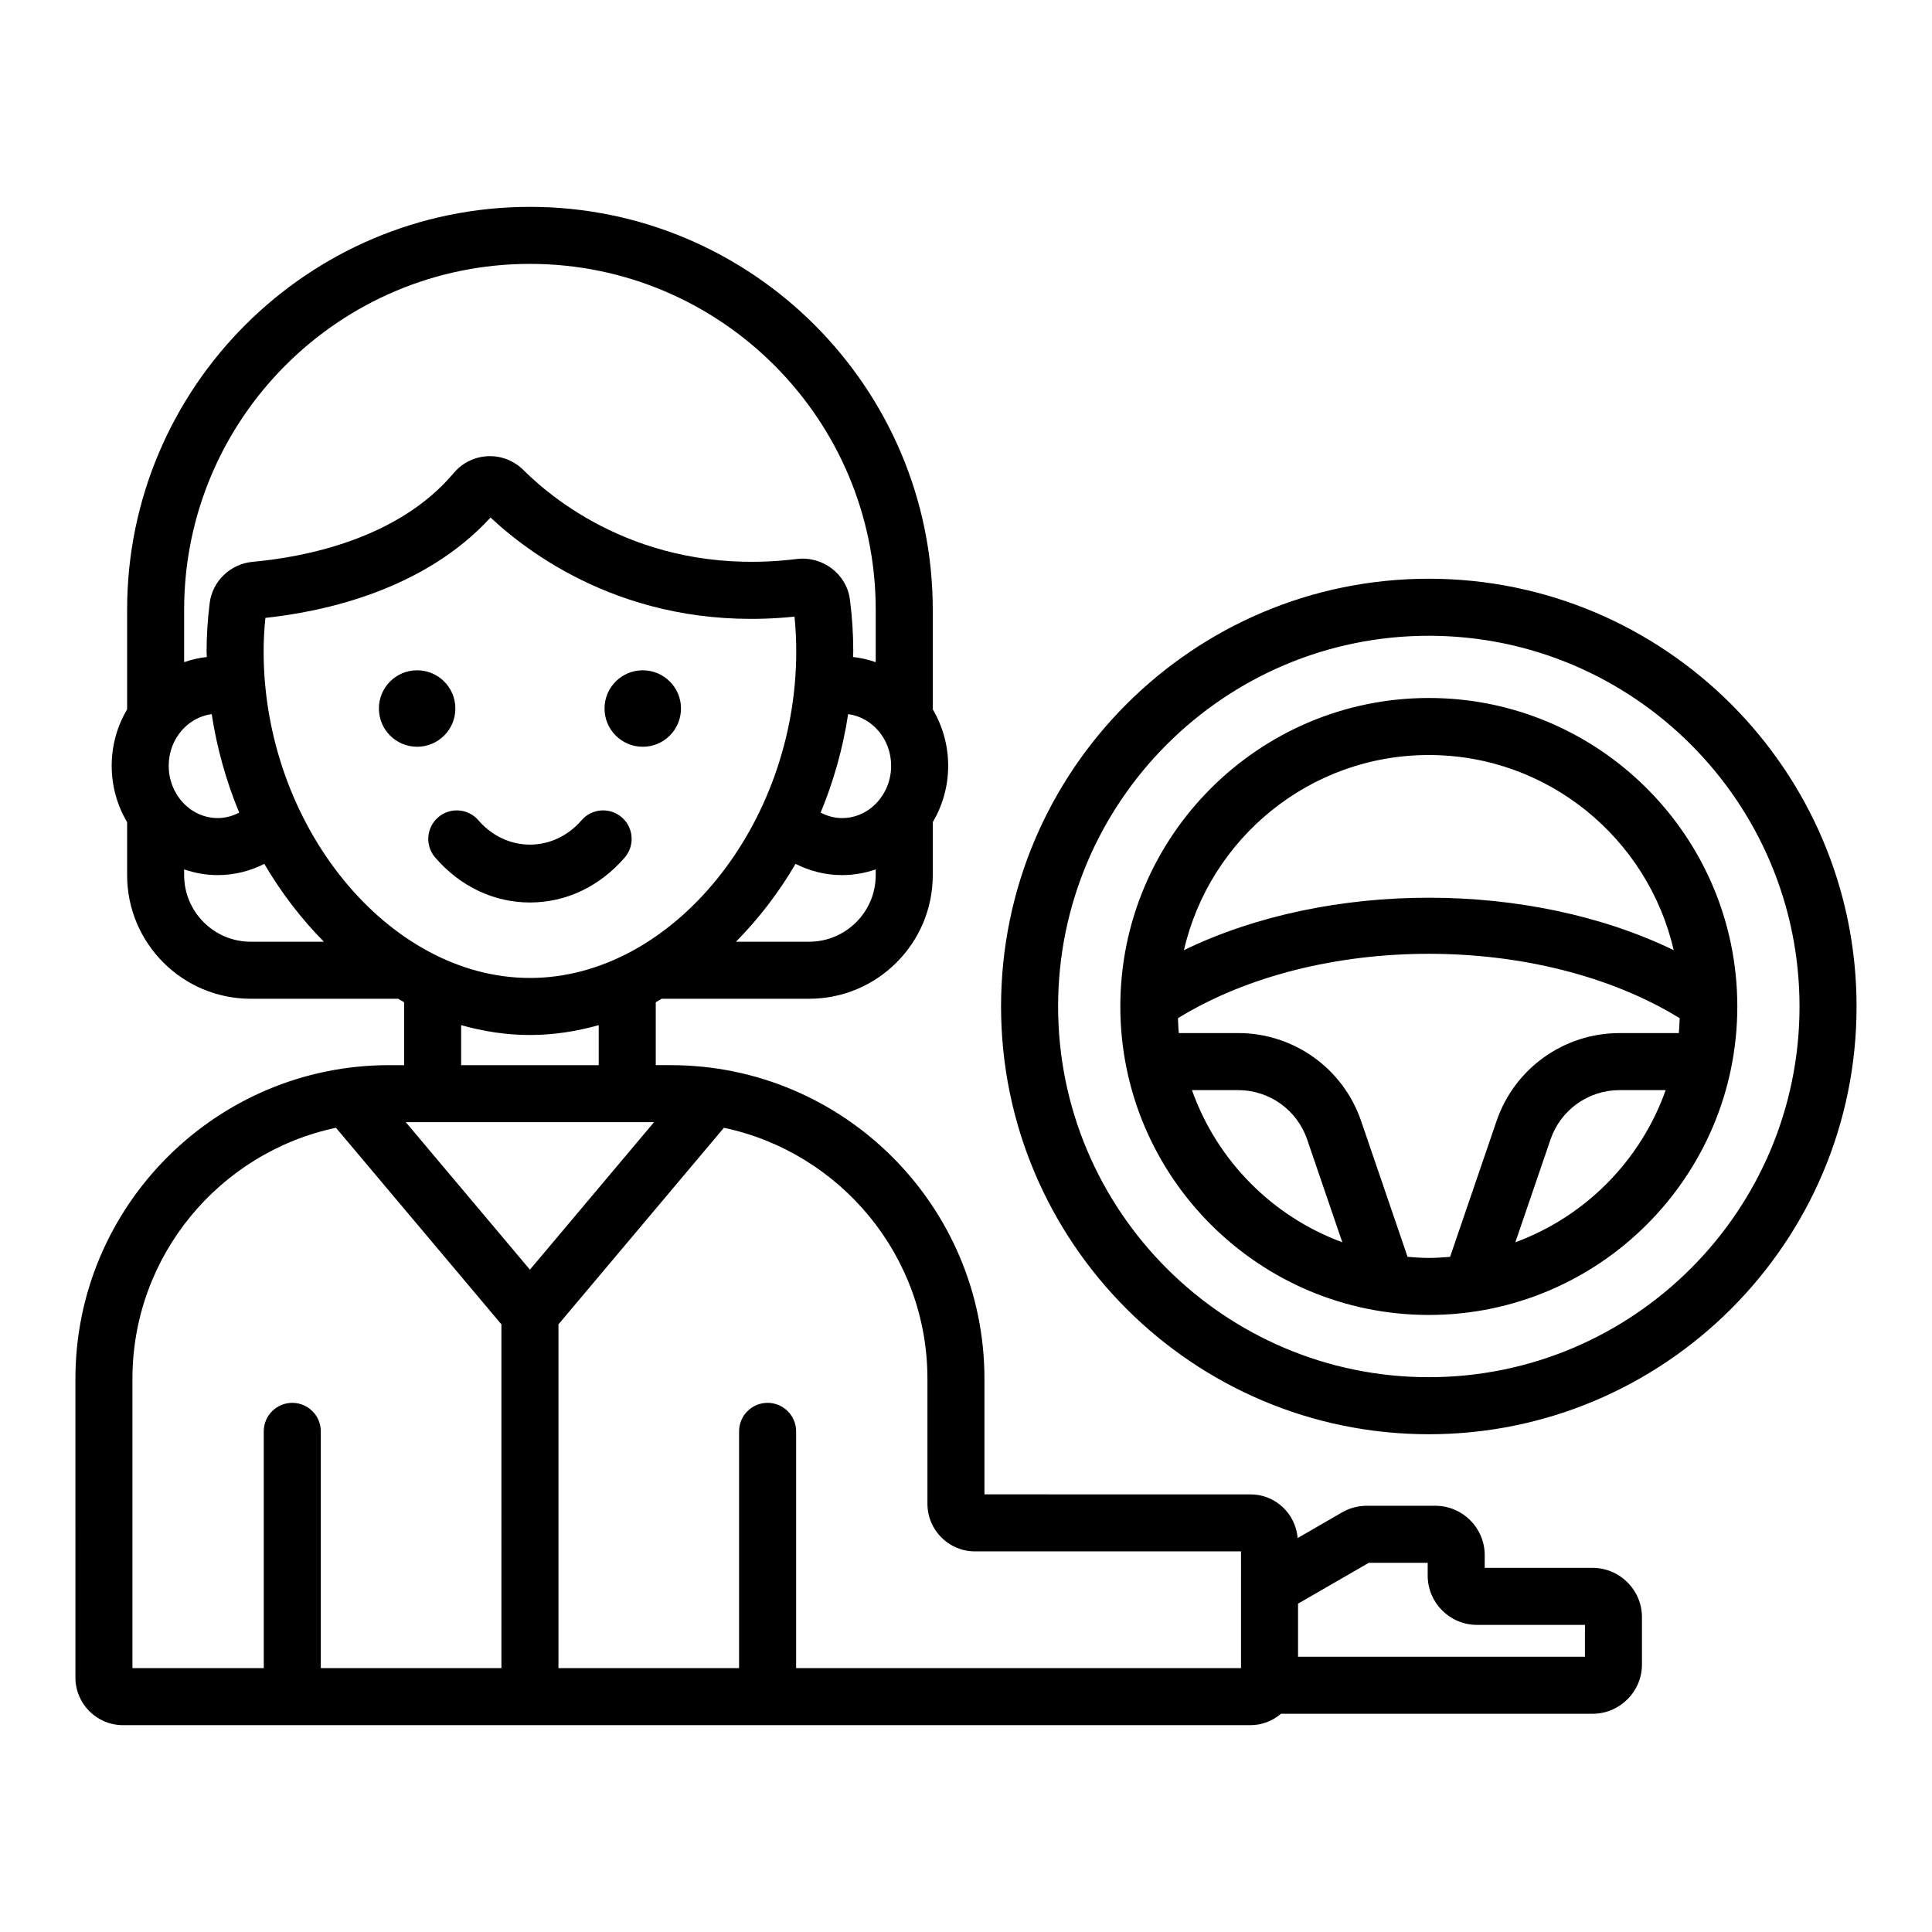 <?xml version="1.0" encoding="UTF-8"?>
<!-- The Best Svg Icon site in the world: iconSvg.co, Visit us! https://iconsvg.co -->
<svg fill="#000000" width="800px" height="800px" version="1.1" viewBox="144 144 512 512" xmlns="http://www.w3.org/2000/svg">
 <path d="m522.65 297.37c-62.508 0-113.36 50.852-113.36 113.36 0 62.508 50.852 113.36 113.36 113.36s113.36-50.852 113.36-113.36c0-62.504-50.852-113.36-113.36-113.36zm0 211.6c-54.172 0-98.242-44.07-98.242-98.242 0-54.172 44.07-98.242 98.242-98.242 54.168 0 98.242 44.07 98.242 98.242 0 54.172-44.074 98.242-98.242 98.242zm43.414 50.531h-28.602v-3.379c0-7.207-5.863-13.074-13.074-13.074h-18.203c-2.301 0-4.566 0.609-6.539 1.758l-11.758 6.793c-0.531-6.465-5.898-11.574-12.492-11.574l-70.508-0.004v-30.621c0-45.836-37.293-83.125-83.129-83.125h-3.977v-16.668c0.531-0.285 1.039-0.629 1.566-0.926h39.094c18.055 0 32.746-14.691 32.746-32.746v-14.031c2.574-4.375 4.086-9.484 4.086-14.965s-1.512-10.59-4.086-14.965v-26.402c0-58.863-47.891-106.75-106.75-106.75s-106.75 47.887-106.75 106.75v26.398c-2.578 4.375-4.09 9.488-4.09 14.969s1.512 10.594 4.09 14.969v14.027c0 18.055 14.691 32.746 32.746 32.746h39.094c0.527 0.297 1.035 0.641 1.566 0.926v16.668h-3.981c-45.836 0-83.129 37.293-83.129 83.125l0.004 79.188c0 6.945 5.652 12.594 12.594 12.594h298.81c3.098 0 5.898-1.164 8.094-3.023l82.574 0.004c7.207 0 13.074-5.863 13.074-13.074v-12.52c0-7.207-5.863-13.066-13.07-13.066zm-189.99-183.57c0 9.723-7.91 17.633-17.633 17.633h-19.398c5.973-6.047 11.309-12.98 15.785-20.629 3.731 1.887 7.906 2.977 12.332 2.977 3.117 0 6.109-0.547 8.914-1.516zm4.086-28.996c0 7.644-5.832 13.863-13 13.863-2.047 0-3.957-0.551-5.68-1.453 3.414-8.234 5.898-16.988 7.285-26.098 6.406 0.855 11.395 6.633 11.395 13.688zm-187.36-41.367c0-50.527 41.105-91.637 91.637-91.637 50.527 0 91.637 41.105 91.637 91.637v13.91c-1.926-0.664-3.934-1.145-6.016-1.363 0.008-0.5 0.066-0.988 0.066-1.488 0-4.59-0.297-9.207-0.883-13.734-0.879-6.773-7.219-11.613-14.141-10.746-39.102 4.793-63.648-14.879-72.375-23.57-2.496-2.488-5.918-3.848-9.457-3.676-3.477 0.148-6.758 1.766-9 4.43 0 0.004-0.004 0.004-0.004 0.004-14.824 17.633-39.781 22.328-53.336 23.559-5.852 0.527-10.629 5.109-11.355 10.895-0.547 4.363-0.824 8.684-0.824 12.836 0 0.5 0.062 0.988 0.066 1.488-2.082 0.223-4.09 0.699-6.016 1.363zm-4.09 41.367c0-7.059 4.988-12.836 11.395-13.688 1.387 9.109 3.871 17.863 7.285 26.098-1.723 0.902-3.633 1.453-5.68 1.453-7.168 0-13-6.219-13-13.863zm21.723 46.629c-9.723 0-17.633-7.91-17.633-17.633v-1.535c2.805 0.969 5.797 1.516 8.914 1.516 4.426 0 8.602-1.09 12.332-2.977 4.477 7.648 9.812 14.582 15.785 20.629zm3.43-76.941c0-2.875 0.156-5.856 0.469-8.879 15.688-1.676 42.066-7.398 59.664-26.594 11.477 10.727 38.762 30.539 80.555 26.266 0.305 3.051 0.461 6.137 0.461 9.207 0 46.105-32.98 86.547-70.574 86.547-37.594 0.004-70.574-40.441-70.574-86.547zm88.805 99.055v10.598h-36.461v-10.598c5.922 1.66 12.012 2.609 18.23 2.609 6.215 0 12.309-0.953 18.23-2.609zm-25.789 170.39h-47.863v-62.742c0-4.172-3.383-7.559-7.559-7.559-4.176 0-7.559 3.387-7.559 7.559l0.004 62.742h-34.805v-76.668c0-32.676 23.168-60.023 53.938-66.527l43.844 52.094zm-25.34-144.68h65.789l-32.895 39.086zm221.34 144.68h-117.9v-62.742c0-4.172-3.383-7.559-7.559-7.559s-7.559 3.387-7.559 7.559v62.742h-47.863v-91.102l43.844-52.094c30.77 6.504 53.938 33.852 53.938 66.527v33.141c0 6.945 5.652 12.594 12.594 12.594h70.508zm91.145-3.019-76.031-0.004v-14.055l18.75-10.828h15.609v3.379c0 7.207 5.863 13.074 13.074 13.074h28.602zm-309.48-241.15c-5.598 0-10.133-4.535-10.133-10.133s4.535-10.133 10.133-10.133c5.598 0 10.133 4.535 10.133 10.133 0 5.594-4.535 10.133-10.133 10.133zm268.11-12.926c-45.078 0-81.758 36.672-81.758 81.754 0 45.078 36.676 81.75 81.758 81.75 45.078 0 81.75-36.672 81.75-81.75 0-45.078-36.672-81.754-81.75-81.754zm0 15.117c31.605 0 58.086 22.141 64.891 51.711-38.211-18.527-91.574-18.527-129.79 0 6.801-29.57 33.285-51.711 64.895-51.711zm-62.773 88.801h12.242c8.258 0 15.605 5.25 18.277 13.062l9.324 27.262c-18.559-6.832-33.23-21.66-39.844-40.324zm85.699 40.328 9.324-27.258c2.676-7.816 10.023-13.066 18.277-13.066h12.238c-6.609 18.66-21.281 33.488-39.84 40.324zm27.602-55.441c-14.719 0-27.812 9.359-32.574 23.285l-12.32 36.016c-1.863 0.156-3.734 0.285-5.633 0.285-1.902 0-3.773-0.129-5.633-0.285l-12.32-36.02c-4.766-13.926-17.855-23.285-32.578-23.285l-15.727 0.004c-0.137-1.301-0.164-2.629-0.227-3.949 37.012-22.746 95.945-22.75 132.96 0-0.062 1.32-0.09 2.652-0.227 3.953zm-288.74-34.609c-9.551 0-18.469-4.231-25.105-11.906-2.731-3.16-2.383-7.93 0.773-10.66 3.156-2.731 7.93-2.383 10.66 0.773 7.449 8.613 19.91 8.609 27.348 0 2.731-3.16 7.504-3.504 10.66-0.773 3.156 2.727 3.504 7.5 0.773 10.66-6.641 7.68-15.555 11.906-25.109 11.906zm19.762-51.402c0-5.598 4.535-10.133 10.133-10.133 5.598 0 10.133 4.535 10.133 10.133s-4.535 10.133-10.133 10.133c-5.594 0-10.133-4.539-10.133-10.133z"/>
</svg>
